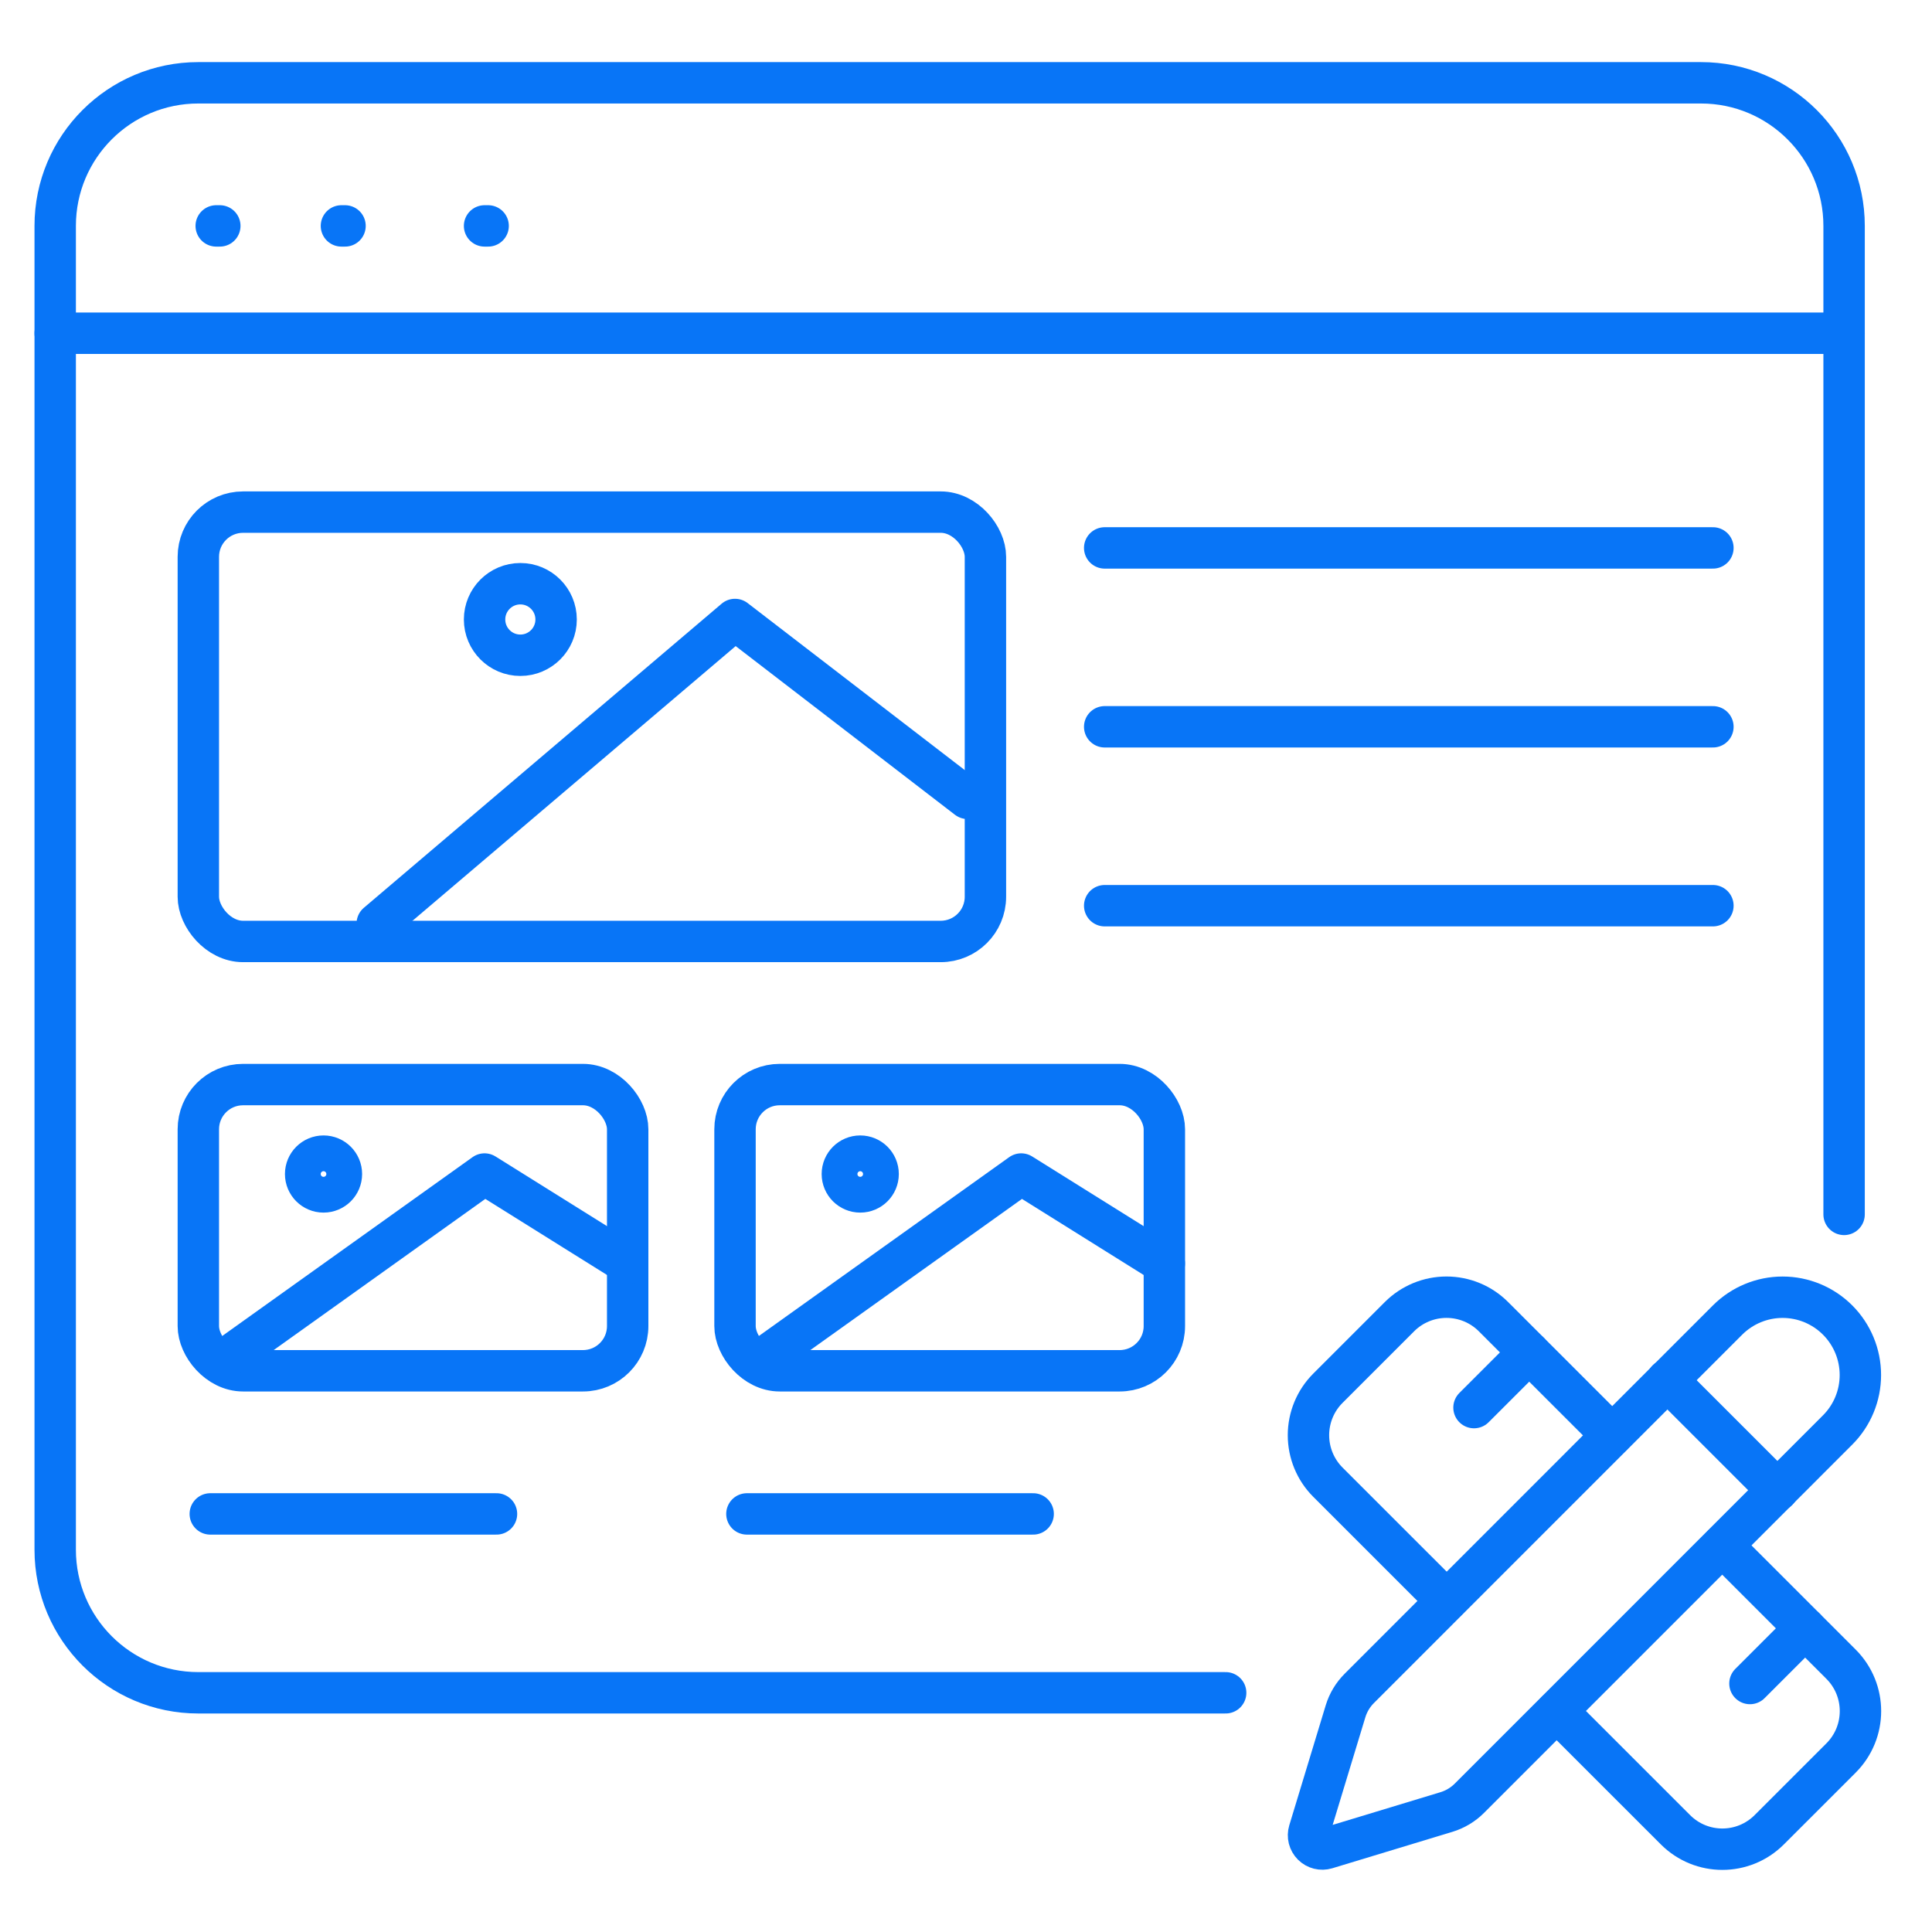 <?xml version="1.0" encoding="utf-8"?><svg width="70" height="70" viewBox="0 0 70 70" fill="none" xmlns="http://www.w3.org/2000/svg">
<path d="M7.834 8.185H7.964" stroke="#0875F7" stroke-width="1.5" stroke-linecap="round"/>
<path d="M12.371 8.185H12.501" stroke="#0875F7" stroke-width="1.5" stroke-linecap="round"/>
<path d="M17.557 8.185H17.686" stroke="#0875F7" stroke-width="1.5" stroke-linecap="round"/>
<path d="M66.815 44V8.185C66.815 5.321 64.493 3 61.63 3H7.185C4.321 3 2 5.321 2 8.185V56.148C2 59.012 4.321 61.333 7.185 61.333H44.408" stroke="#0875F7" stroke-width="1.5" stroke-linecap="round"/>
<path d="M2 12.074H66.815" stroke="#0875F7" stroke-width="1.5" stroke-linecap="round"/>
<path d="M7.619 54.852H17.989" stroke="#0875F7" stroke-width="1.5" stroke-linecap="round"/>
<rect x="26.631" y="39.296" width="15.556" height="10.37" rx="1.62" stroke="#0875F7" stroke-width="1.5"/>
<circle cx="31.168" cy="42.537" r="0.648" stroke="#0875F7" stroke-width="1.5" stroke-linecap="round" stroke-linejoin="round"/>
<path d="M42.185 45.778L37 42.537L27.926 49.019" stroke="#0875F7" stroke-width="1.5" stroke-linecap="round" stroke-linejoin="round"/>
<path d="M27.062 54.852H37.433" stroke="#0875F7" stroke-width="1.5" stroke-linecap="round"/>
<path d="M40.025 19.852H62.062" stroke="#0875F7" stroke-width="1.5" stroke-linecap="round"/>
<path d="M40.025 26.333H62.062" stroke="#0875F7" stroke-width="1.5" stroke-linecap="round"/>
<path d="M40.025 32.815H62.062" stroke="#0875F7" stroke-width="1.5" stroke-linecap="round"/>
<rect x="7.186" y="18.555" width="28.518" height="15.556" rx="1.62" stroke="#0875F7" stroke-width="1.5"/>
<path d="M35.057 28.926L26.631 22.445L13.668 33.463" stroke="#0875F7" stroke-width="1.5" stroke-linecap="round" stroke-linejoin="round"/>
<circle cx="18.853" cy="22.445" r="1.296" stroke="#0875F7" stroke-width="1.5" stroke-linecap="round" stroke-linejoin="round"/>
<rect x="7.186" y="39.296" width="15.556" height="10.37" rx="1.62" stroke="#0875F7" stroke-width="1.5"/>
<circle cx="11.722" cy="42.537" r="0.648" stroke="#0875F7" stroke-width="1.5" stroke-linecap="round" stroke-linejoin="round"/>
<path d="M22.742 45.778L17.556 42.537L8.482 49.019" stroke="#0875F7" stroke-width="1.5" stroke-linecap="round" stroke-linejoin="round"/>
<path d="M53.406 51L55.406 49.001" stroke="#0875F7" stroke-width="1.5" stroke-linecap="round" stroke-linejoin="round"/>
<path d="M63.404 60.997L65.404 58.998" stroke="#0875F7" stroke-width="1.5" stroke-linecap="round" stroke-linejoin="round"/>
<path d="M62.405 55.999L66.704 60.297C67.643 61.237 67.643 62.756 66.704 63.696L64.104 66.295C63.164 67.235 61.645 67.235 60.705 66.295L56.406 61.997" stroke="#0875F7" stroke-width="1.5" stroke-linecap="round" stroke-linejoin="round"/>
<path d="M58.407 52L54.108 47.702C53.657 47.252 53.046 47 52.409 47C51.772 47 51.161 47.252 50.709 47.702L48.11 50.301C47.66 50.752 47.408 51.363 47.408 52C47.408 52.637 47.66 53.248 48.11 53.7L52.409 57.998" stroke="#0875F7" stroke-width="1.5" stroke-linecap="round" stroke-linejoin="round"/>
<path d="M66.579 51.812C67.108 51.284 67.405 50.567 67.405 49.819C67.405 49.072 67.108 48.355 66.58 47.827C66.051 47.298 65.334 47.001 64.587 47.001C63.84 47.001 63.123 47.298 62.594 47.826L49.252 61.171C49.02 61.402 48.848 61.687 48.752 62.001L47.431 66.351C47.405 66.438 47.403 66.529 47.425 66.617C47.448 66.704 47.493 66.784 47.557 66.848C47.621 66.912 47.701 66.957 47.788 66.979C47.876 67.001 47.968 66.999 48.054 66.973L52.406 65.653C52.719 65.558 53.004 65.388 53.236 65.157L66.579 51.812Z" stroke="#0875F7" stroke-width="1.5" stroke-linecap="round" stroke-linejoin="round"/>
<path d="M60.406 50.001L64.405 53.999" stroke="#0875F7" stroke-width="1.5" stroke-linecap="round" stroke-linejoin="round"/>
</svg>
